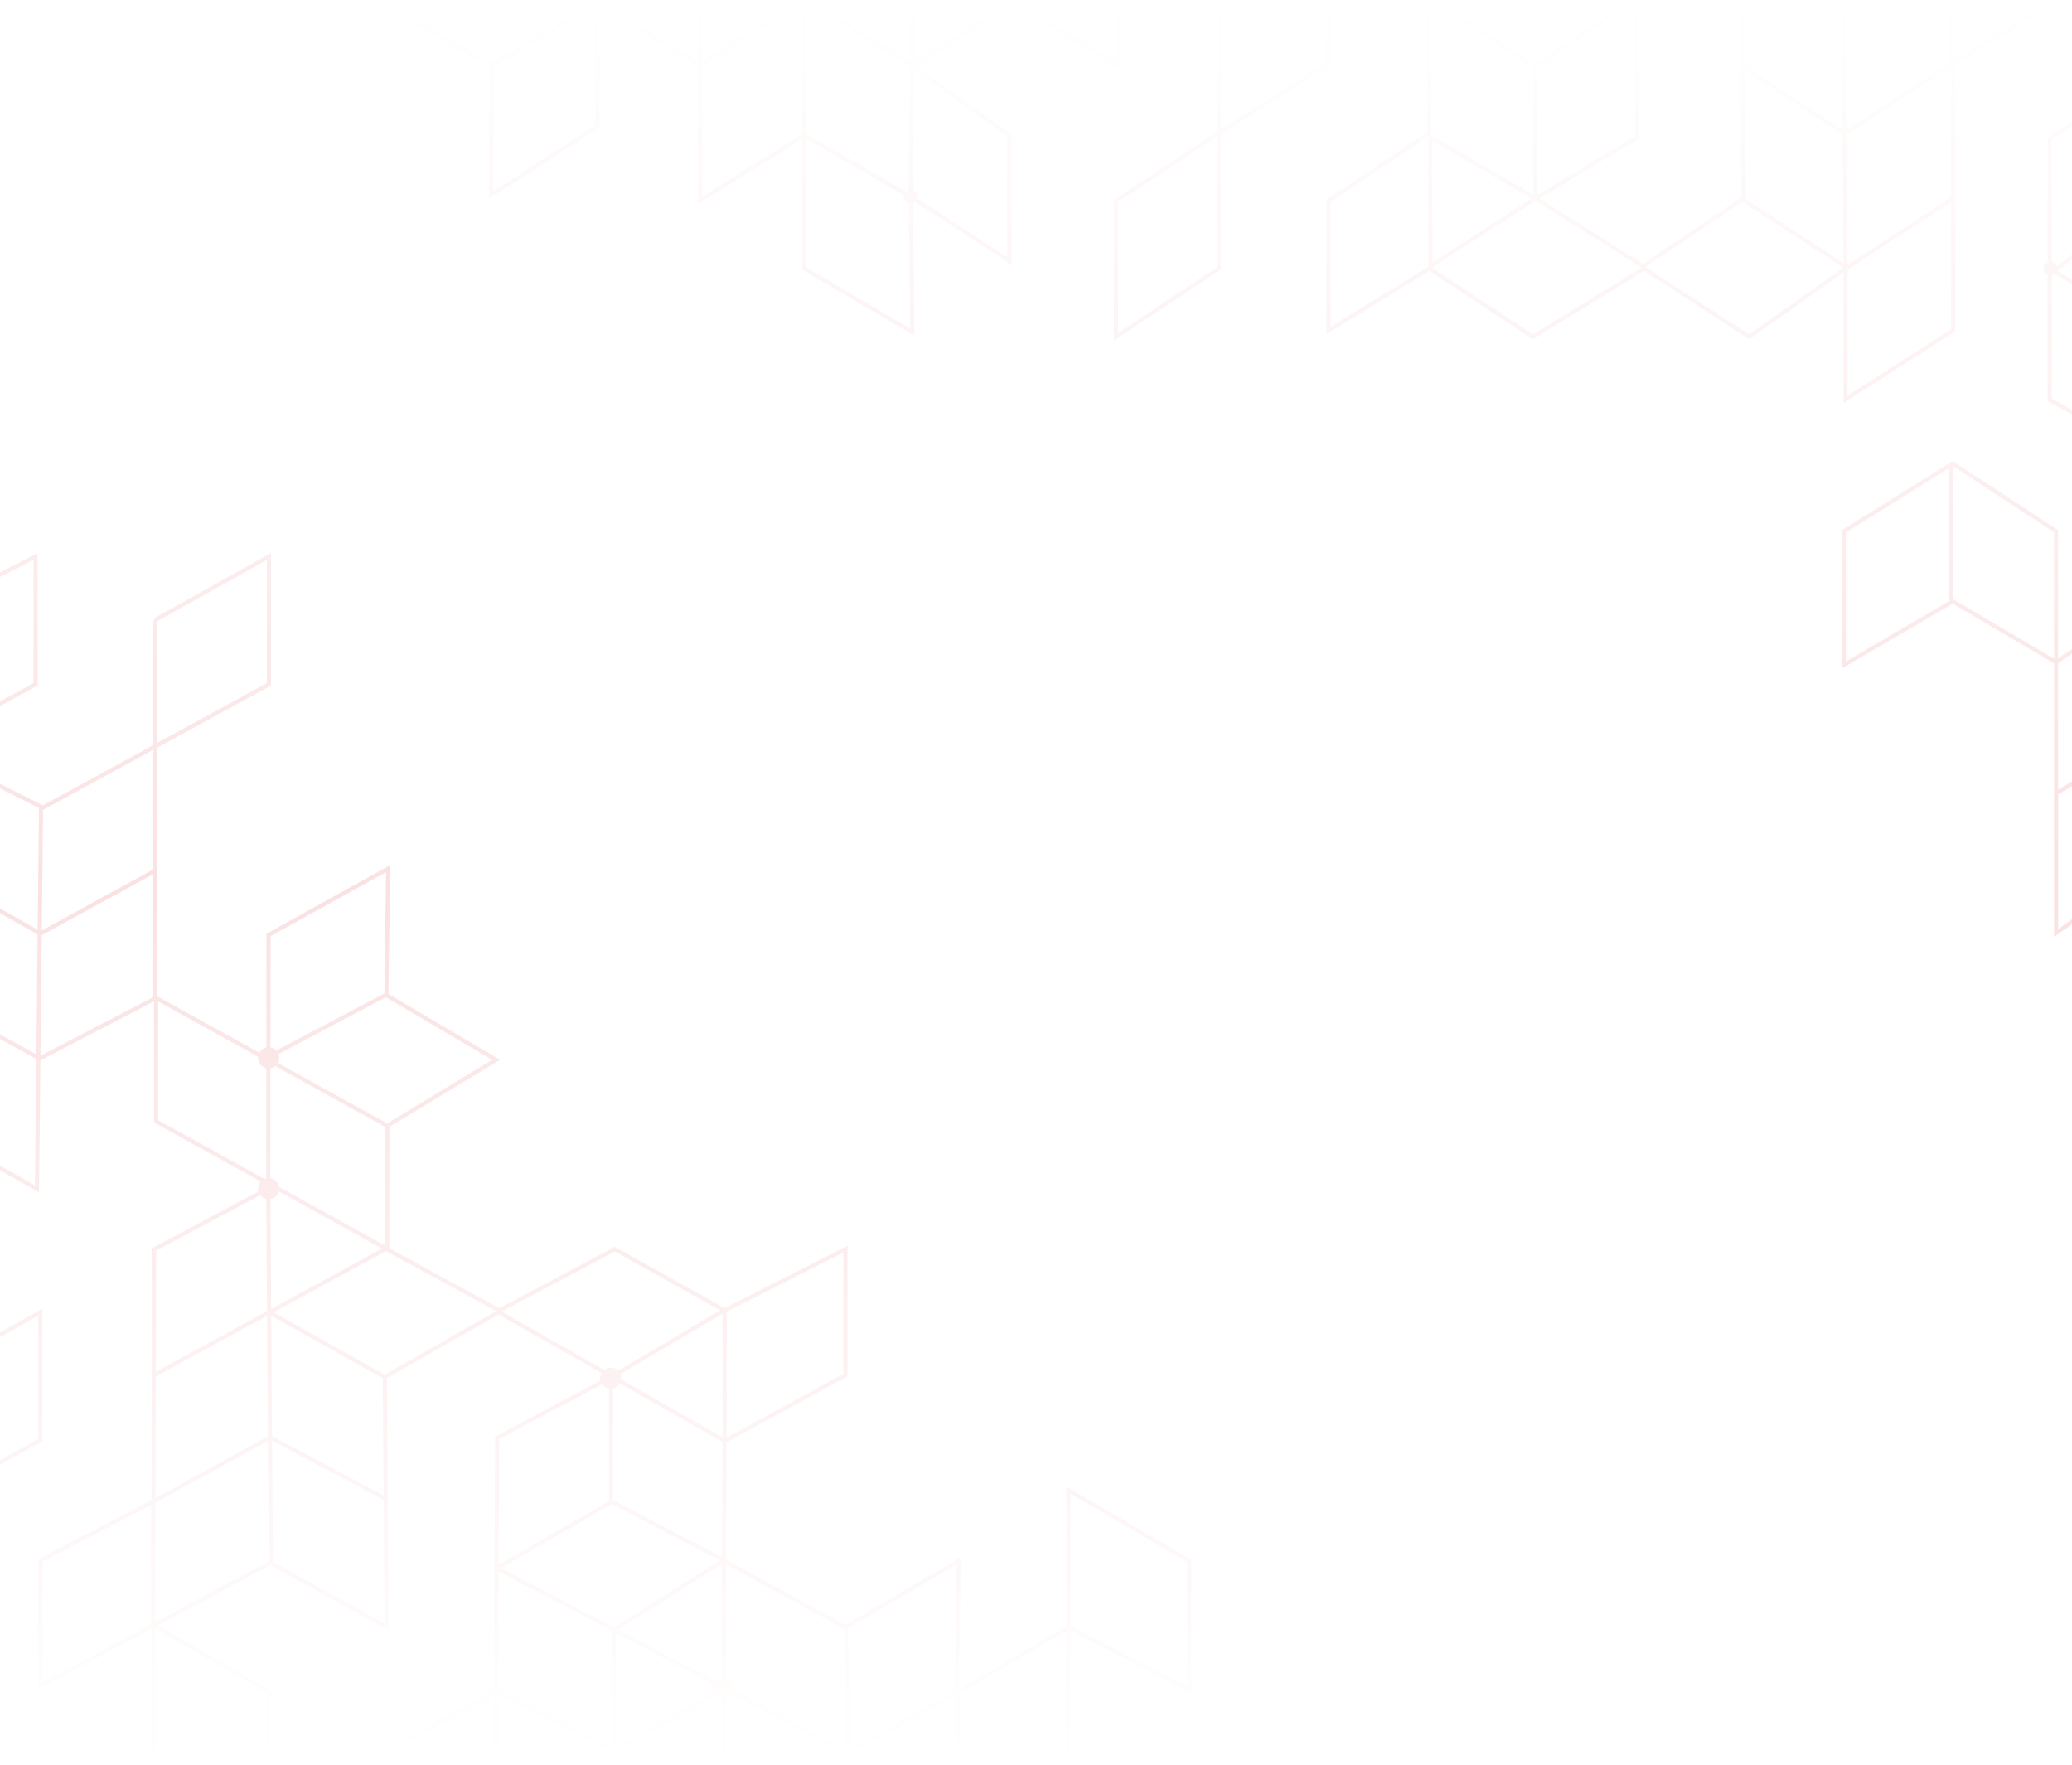 <svg width="3028" height="2579" viewBox="0 0 3028 2579" fill="none" xmlns="http://www.w3.org/2000/svg">
<rect x="0" y="0" width="3028" height="2579" fill="#333333" stroke="none"/>
<g clip-path="url(#clip0_181_152)">
<rect width="3028" height="2579" fill="white"/>
<path d="M565 1825L729.632 1914.63L898.55 1825L1058.89 1914.63L1235.53 1825V2009.15L1058.89 2105.3L1058.04 2280.49L1235.53 2377.45L1401.02 2280.49L1398.45 2473.6L1561.36 2377.45M1561.36 2377.45V2177.01L1738 2280.49V2468.72L1561.36 2377.45ZM1561.36 2377.45V2555" stroke="#F6CBCD" stroke-width="6"/>
<path d="M1480 2606L1562 2555" stroke="#F6CBCD" stroke-width="6"/>
<path d="M225 2009L563 1825" stroke="#F6CBCD" stroke-width="6"/>
<path d="M393 1917L562.075 2011.82L728.575 1917L1059 2105" stroke="#F6CBCD" stroke-width="6"/>
<path d="M1059 1914L893.667 2011.72L726.62 2100.48L724.907 2471.82L563 2559.77V2607" stroke="#F6CBCD" stroke-width="6"/>
<path d="M892.983 2012V2194.73L726 2290.99L1239 2561L1236.42 2376.64" stroke="#F6CBCD" stroke-width="6"/>
<path d="M1058 2278V2606" stroke="#F6CBCD" stroke-width="6"/>
<path d="M894 2194L1058 2279.7L897.417 2380.9L896.563 2558L730 2472.3" stroke="#F6CBCD" stroke-width="6"/>
<path d="M1058 2467L896 2558.58L979.143 2606" stroke="#F6CBCD" stroke-width="6"/>
<path d="M725 2475V2599" stroke="#F6CBCD" stroke-width="6"/>
<path d="M1239 2559.9L1399 2473V2607" stroke="#F6CBCD" stroke-width="6"/>
<path d="M1239 2561V2606" stroke="#F6CBCD" stroke-width="6"/>
<path d="M562.424 2012L565 2377L395 2283.31" stroke="#F6CBCD" stroke-width="6"/>
<path d="M224 2375C224 2386.4 225.703 2504.43 225.703 2565.48L310 2607" stroke="#F6CBCD" stroke-width="6"/>
<path d="M393.212 2609V2471.96L224 2374.08V2193.81L394.929 2100L565 2190.54" stroke="#F6CBCD" stroke-width="6"/>
<path d="M389 1546L565 1453" stroke="#F6CBCD" stroke-width="6"/>
<path d="M-18 1960.45L59 1917V2103.93L-5.888 2140" stroke="#F6CBCD" stroke-width="6"/>
<path d="M1059 1914V2105" stroke="#F6CBCD" stroke-width="6"/>
<path d="M59 1364L-12 1324" stroke="#F6CBCD" stroke-width="6"/>
<path d="M59 1364L227 1272" stroke="#F6CBCD" stroke-width="6"/>
<path d="M57 1546.9L228.091 1458M228.091 1458L566 1644.76V1825L228.091 1638.24V1458Z" stroke="#F6CBCD" stroke-width="6"/>
<path d="M566.429 1644.47L725 1548.36L564.714 1453.88L567.286 1269L392.429 1365.92L392.031 1736.5M392.031 1736.5L395.857 2283L59 2463V2279.75L224.429 2193.41L225.286 1825.28L392.031 1736.5Z" stroke="#F6CBCD" stroke-width="6"/>
<path d="M60 1178L54.034 1737L-15 1697.77" stroke="#F6CBCD" stroke-width="6"/>
<path d="M57 1546L-10 1509" stroke="#F6CBCD" stroke-width="6"/>
<path d="M226.538 905.973L393 813V999.762L62.65 1180L-12 1142.48" stroke="#F6CBCD" stroke-width="6"/>
<path d="M-18 848.87L52 813V999.685L-18 1038" stroke="#F6CBCD" stroke-width="6"/>
<path d="M227 906V1458" stroke="#F6CBCD" stroke-width="6"/>
<circle cx="392.5" cy="1545.5" r="15.5" fill="#F6CBCD"/>
<circle cx="392.5" cy="1736.5" r="15.5" fill="#F6CBCD"/>
<circle cx="892.5" cy="2013.5" r="15.5" fill="#F6CBCD"/>
<circle cx="1055.5" cy="2466.5" r="15.5" fill="#F6CBCD"/>
<path d="M2594.29 -69.813L2693.99 -1.83L2695.55 195.236M2854.43 289.896L2697.1 392.301L2695.55 195.236M2695.55 195.236L2854.43 91.97M2695.55 195.236L2546.78 97.133" stroke="#F6CBCD" stroke-width="6"/>
<path d="M2546.78 291.617L2697.1 389.72M2693.21 -2.69L2806.92 -81M2852.1 -67.231V98.855" stroke="#F6CBCD" stroke-width="6"/>
<circle cx="1330.89" cy="287.137" r="10.13" fill="#F6CBCD"/>
<circle cx="2996.35" cy="392.495" r="10.13" fill="#F6CBCD"/>
<circle cx="871.982" cy="3.483" r="10.13" fill="#F6CBCD"/>
<path d="M717.995 96.273L563 5.915L668.926 -63.789M717.995 96.273V284.733L872.99 184.909V3.334M717.995 96.273L872.99 3.334M872.99 3.334L1023.31 96.273M872.99 3.334V-63.789M872.99 3.334L769.4 -63.789M1023.31 96.273V292.478L1175.19 197.818M1023.31 96.273V-63.789M1023.31 96.273L1175.19 -3.551M1175.19 197.818V392.301L1333.3 485.241L1330.97 287.315M1175.19 197.818V-3.551M1175.19 197.818L1330.97 287.315M1330.97 287.315L1475.06 381.114V197.818L1333.3 96.273M1330.97 287.315L1333.3 96.273M1333.3 96.273L1481.29 3.334M1333.3 96.273L1175.19 -3.551M1333.3 96.273V-67.231M1481.29 3.334L1635.5 96.273V-78.418M1481.29 3.334V-67.231M1175.19 -62.068V-3.551M1780.37 3.334L1909.67 -78.418M3049.15 165.977L2995.41 202.981V584.204L3049.15 613.462M3041.36 1337.18L3004.76 1363V1159.05M3004.76 1159.05L3049.15 1132.37M3004.76 1159.05V967.578M3004.76 967.578V776.106L2853.66 677.143L2694.77 776.106V971.45L2853.66 878.511L3004.76 967.578ZM3004.76 967.578L3049.15 937.028" stroke="#F6CBCD" stroke-width="6"/>
<path d="M2851.32 677.143V877.651M3044.48 363.043L3001.64 395.744L3044.48 422.421" stroke="#F6CBCD" stroke-width="6"/>
<path d="M1781.15 -76.697V194.376M1781.15 194.376L1630.83 293.339V492.125L1781.15 392.302V194.376ZM1781.15 194.376L1941.6 92.831V-68.091M1982.1 -68.091L2088.81 -0.969M2088.81 -0.969V194.376L1941.6 293.339V482.659L2088.81 392.302L2240.11 492.125L2402.69 392.302L2556.13 492.125L2697.1 392.302V583.343L2854.43 482.659V92.831L3006.31 -0.969V-62.928M2088.81 -0.969V-62.928" stroke="#F6CBCD" stroke-width="6"/>
<path d="M2204.86 -70.673L2090.36 -0.969L2243.8 97.994M2243.8 97.994L2387.11 -0.969L2279.63 -70.673M2243.8 97.994V289.897M2392.56 -62.068V200.4L2243.8 289.897M2243.8 289.897L2401.13 388.86L2548.34 289.897L2545.22 -63.789M2243.8 289.897L2090.36 200.4V388.86L2243.8 289.897Z" stroke="#F6CBCD" stroke-width="6"/>
<rect width="3028" height="2579" fill="url(#paint0_linear_181_152)"/>
</g>
<defs>
<linearGradient id="paint0_linear_181_152" x1="1514" y1="0" x2="1514" y2="2579" gradientUnits="userSpaceOnUse">
<stop stop-color="white"/>
<stop offset="0.505" stop-color="white" stop-opacity="0.44"/>
<stop offset="1" stop-color="white"/>
</linearGradient>
<clipPath id="clip0_181_152">
<rect width="3028" height="2579" fill="white"/>
</clipPath>
</defs>
</svg>
